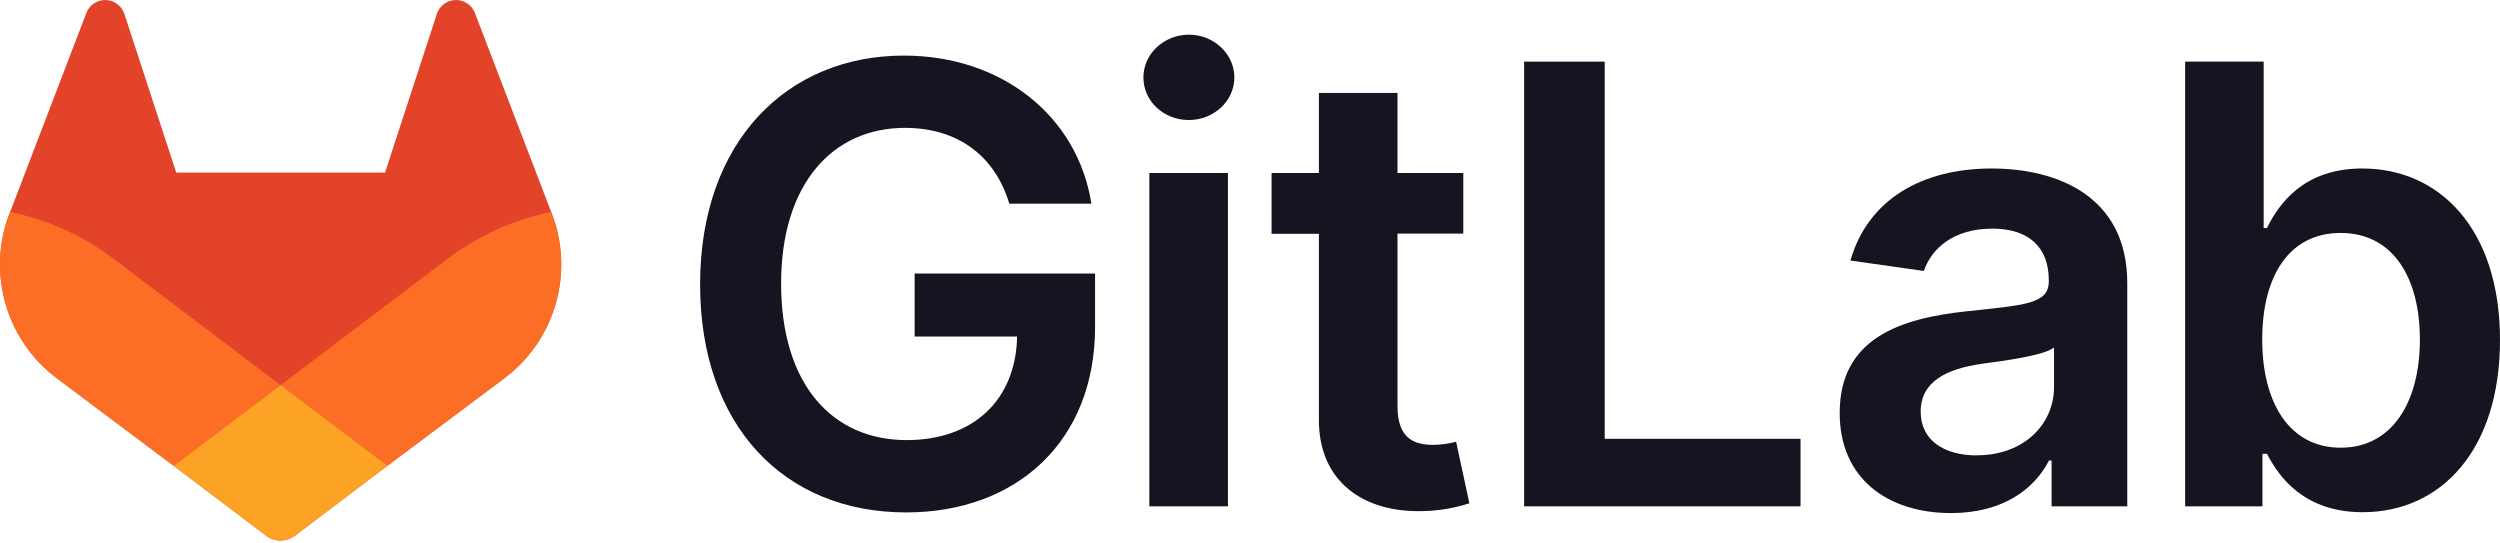 <?xml version="1.0" encoding="UTF-8" standalone="no"?><!DOCTYPE svg PUBLIC "-//W3C//DTD SVG 1.1//EN" "http://www.w3.org/Graphics/SVG/1.1/DTD/svg11.dtd"><svg width="100%" height="100%" viewBox="0 0 990 215" version="1.1" xmlns="http://www.w3.org/2000/svg" xmlns:xlink="http://www.w3.org/1999/xlink" xml:space="preserve" xmlns:serif="http://www.serif.com/" style="fill-rule:evenodd;clip-rule:evenodd;stroke-linejoin:round;stroke-miterlimit:2;"><g id="LOGO"><path d="M399.685,80.648l32.508,-0c-5.423,-34.563 -35.348,-58.638 -74.292,-58.638c-46.08,0 -80.657,33.879 -80.657,90.618c-0,55.727 33.022,90.29 81.599,90.29c43.596,-0 74.806,-28.042 74.806,-73.436l-0,-21.149l-71.453,-0l0,24.93l40.586,0c-0.514,25.117 -17.282,41.014 -43.768,41.014c-29.483,-0 -49.69,-22.091 -49.69,-61.991c-0,-39.644 20.549,-61.649 49.005,-61.649c21.234,0 35.762,11.345 41.356,30.011Z" style="fill:#171321;fill-rule:nonzero;"/><path d="M455.14,200.506l31.124,0l0,-132.002l-31.124,-0l0,132.002Zm15.698,-152.98c9.889,0 17.966,-7.578 17.966,-16.853c0,-9.276 -8.077,-16.94 -17.966,-16.94c-9.89,0 -18.052,7.564 -18.052,16.94c-0,9.375 8.02,16.853 17.995,16.853l0.057,0Z" style="fill:#171321;fill-rule:nonzero;"/><path d="M579.465,68.504l-26.058,-0l0,-31.709l-31.124,-0l0,31.709l-18.737,-0l-0,24.074l18.737,0l0,73.436c-0.171,24.845 17.895,37.104 41.27,36.376c6.227,-0.124 12.402,-1.167 18.324,-3.097l-5.252,-24.345c-2.974,0.771 -6.032,1.179 -9.104,1.213c-7.835,-0 -14.114,-2.755 -14.114,-15.313l0,-68.341l26.058,-0l0,-24.003Z" style="fill:#171321;fill-rule:nonzero;"/><path d="M603.554,200.506l109.455,0l-0,-26.743l-77.546,0l-0,-149.355l-31.909,-0l-0,176.098Z" style="fill:#171321;fill-rule:nonzero;"/><path d="M772.631,203.175c20.721,-0 33.094,-9.718 38.773,-20.807l1.028,0l-0,18.138l29.968,0l-0,-88.391c-0,-34.906 -28.456,-45.395 -53.657,-45.395c-27.771,-0 -49.091,12.372 -55.969,36.447l29.069,4.138c3.082,-9.033 11.858,-16.768 27.114,-16.768c14.456,0 22.362,7.393 22.362,20.379l-0,0.514c-0,8.933 -9.376,9.375 -32.68,11.858c-25.616,2.755 -50.118,10.404 -50.118,40.158c-0.086,25.972 18.908,39.729 44.11,39.729Zm10.232,-22.833c-12.986,-0 -22.276,-5.937 -22.276,-17.367c-0,-11.959 10.403,-16.939 24.26,-18.923c8.177,-1.113 24.517,-3.182 28.541,-6.436l-0,15.555c0.085,14.656 -11.788,27.128 -30.525,27.128l0,0.043Z" style="fill:#171321;fill-rule:nonzero;"/><path d="M865.318,200.506l30.611,0l-0,-20.806l1.798,-0c4.909,9.632 15.141,23.132 37.845,23.132c31.124,0 54.428,-24.688 54.428,-68.184c0,-44.025 -23.989,-67.928 -54.513,-67.928c-23.304,-0 -33.022,14.014 -37.76,23.561l-1.313,-0l-0,-65.873l-31.096,-0l0,176.098Zm30.525,-66.03c-0,-25.687 11.003,-42.226 31.038,-42.226c20.721,-0 31.396,17.624 31.396,42.226c-0,24.603 -10.832,42.812 -31.396,42.812c-19.864,0 -31.038,-17.196 -31.038,-42.812Z" style="fill:#171321;fill-rule:nonzero;"/><path d="M218.563,84.729l-0.299,-0.799l-30.254,-78.916c-0.612,-1.549 -1.702,-2.864 -3.111,-3.753c-1.286,-0.823 -2.782,-1.261 -4.309,-1.261c-3.569,0 -6.726,2.391 -7.693,5.828l-20.421,62.519l-82.697,-0l-20.422,-62.519c-0.974,-3.434 -4.132,-5.82 -7.701,-5.82c-1.523,0 -3.015,0.435 -4.3,1.253c-1.409,0.889 -2.499,2.204 -3.111,3.753l-30.239,78.93l-0.314,0.785c-8.918,23.306 -1.285,49.891 18.637,64.917l0.114,0.086l0.257,0.199l46.023,34.492l22.832,17.253l13.871,10.489c3.334,2.519 7.969,2.519 11.303,0l13.871,-10.489l22.832,-17.253l46.351,-34.691l0.129,-0.1c19.921,-15.021 27.558,-41.598 18.651,-64.903Z" style="fill:#e24329;fill-rule:nonzero;"/><path d="M218.563,84.729l-0.299,-0.799c-14.74,3.025 -28.63,9.273 -40.672,18.295l-66.429,50.232l42.298,31.966l46.351,-34.691l0.128,-0.1c19.911,-15.028 27.537,-41.604 18.623,-64.903Z" style="fill:#fc6d26;fill-rule:nonzero;"/><path d="M68.723,184.423l22.832,17.253l13.871,10.489c3.334,2.519 7.969,2.519 11.303,0l13.871,-10.489l22.832,-17.253l-42.297,-31.966l-42.412,31.966Z" style="fill:#fca326;fill-rule:nonzero;"/><path d="M44.662,102.225c-12.037,-9.018 -25.922,-15.261 -40.656,-18.281l-0.314,0.785c-8.918,23.306 -1.285,49.891 18.637,64.917l0.114,0.086l0.257,0.199l46.023,34.492l42.326,-31.966l-66.387,-50.232Z" style="fill:#fc6d26;fill-rule:nonzero;"/></g></svg>